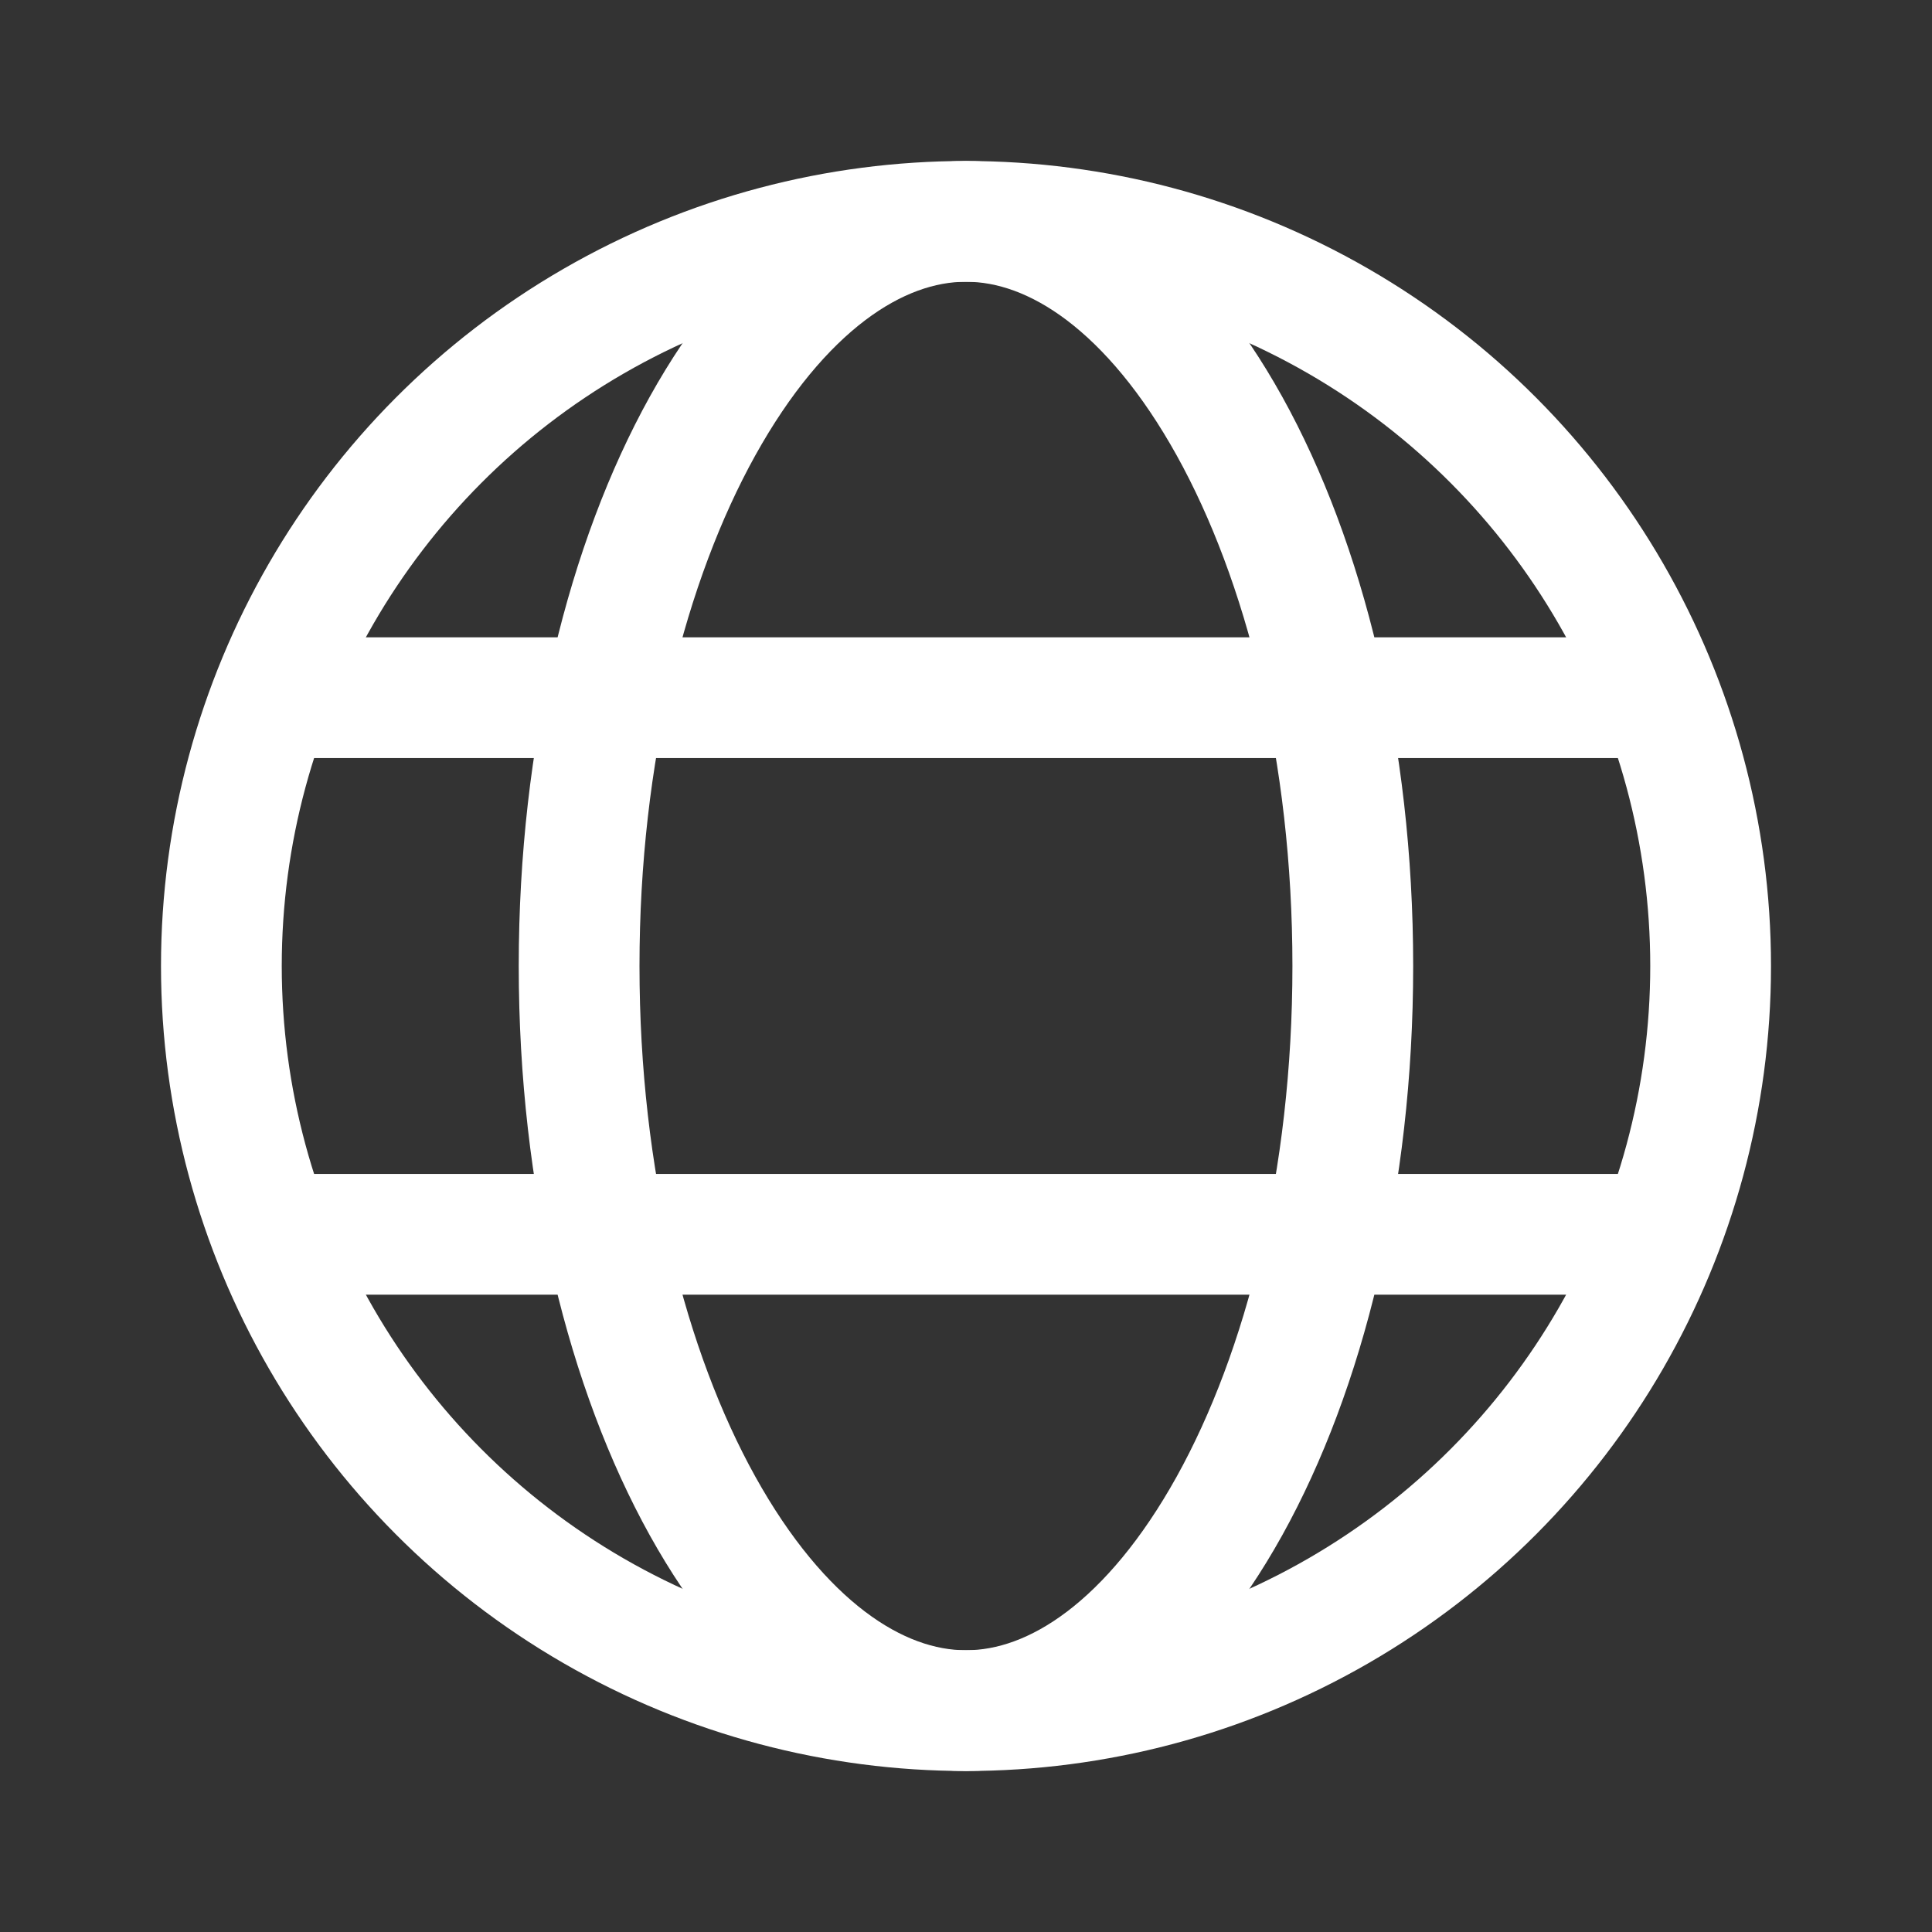 <svg width="24" height="24" viewBox="0 0 24 24" fill="none" xmlns="http://www.w3.org/2000/svg">
<rect x="0" y="0" width="24" height="24" fill="#333333" stroke="none"/>
<circle cx="12" cy="12" r="9.25" stroke="white" stroke-width="1.5"/>
<path d="M16.805 12C16.805 14.659 16.205 17.028 15.273 18.707C14.326 20.411 13.138 21.25 12 21.25C10.862 21.25 9.674 20.411 8.727 18.707C7.795 17.028 7.194 14.659 7.194 12C7.194 9.341 7.795 6.972 8.727 5.293C9.674 3.589 10.862 2.75 12 2.75C13.138 2.75 14.326 3.589 15.273 5.293C16.205 6.972 16.805 9.341 16.805 12Z" stroke="white" stroke-width="1.5"/>
<path d="M3.111 8.667L20.889 8.667" stroke="white" stroke-width="1.5"/>
<path d="M3.667 15.333H20.889" stroke="white" stroke-width="1.5"/>
</svg>
